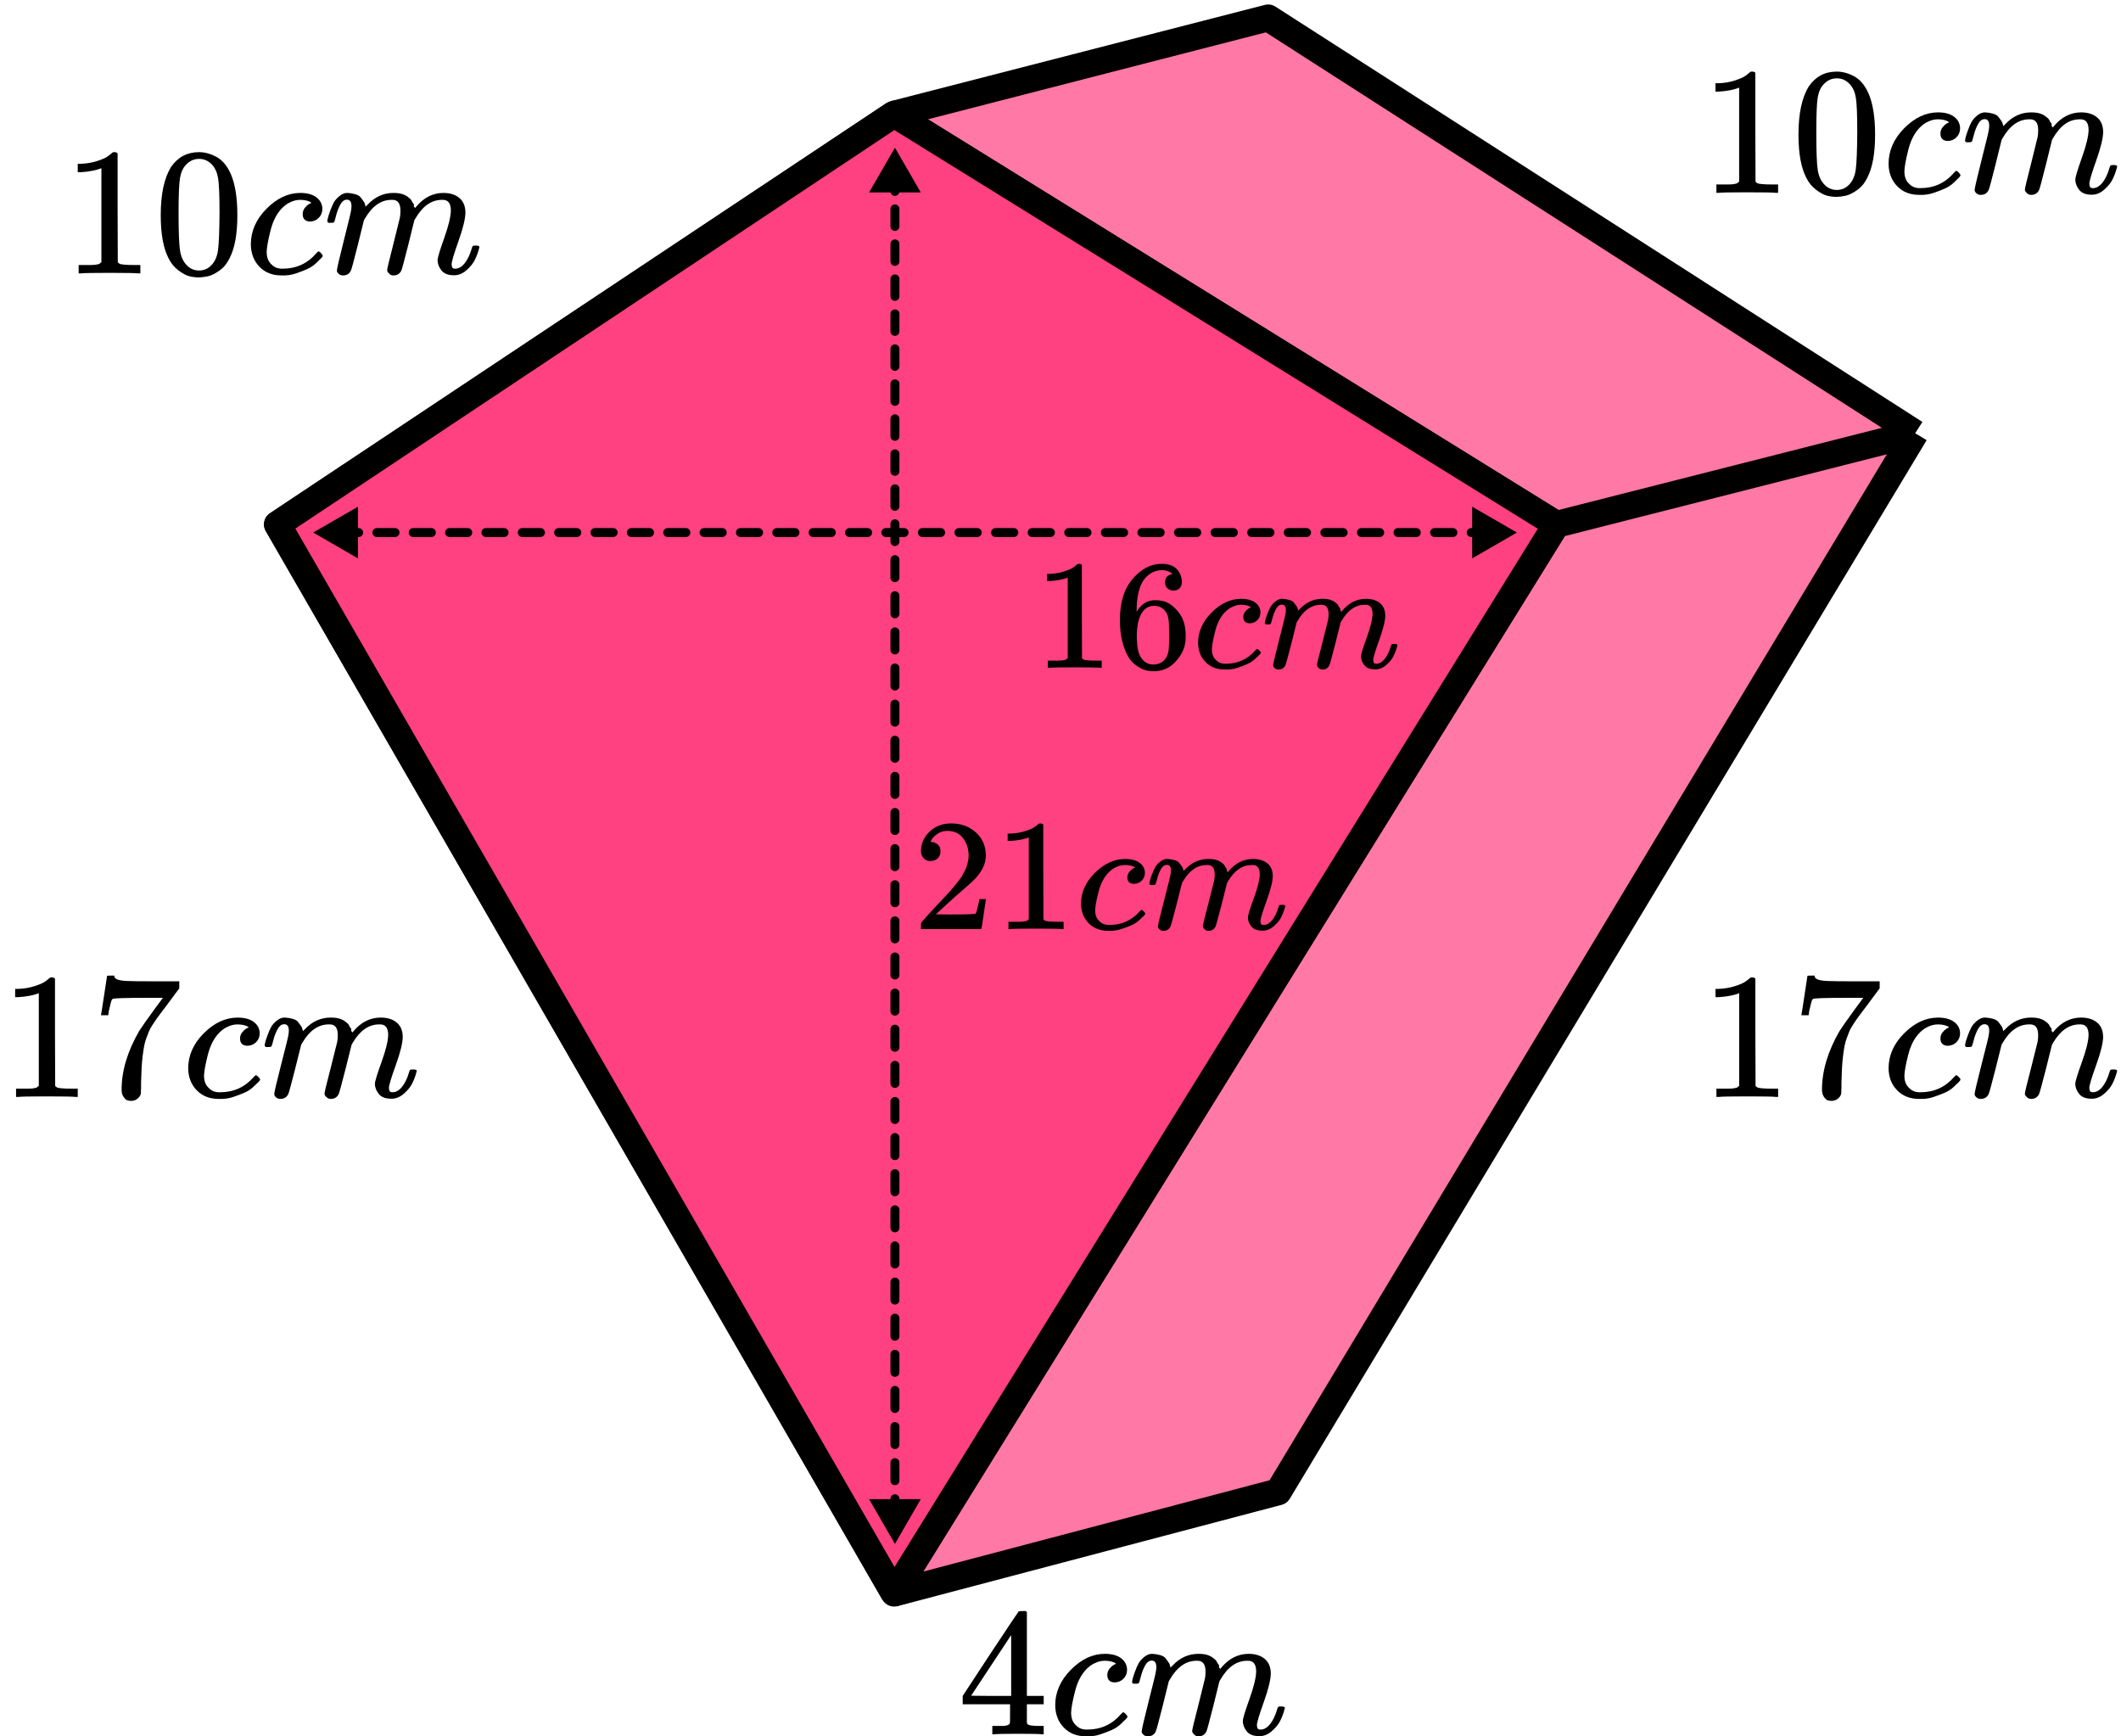 <?xml version="1.0" encoding="UTF-8"?> <svg xmlns="http://www.w3.org/2000/svg" width="237" height="194" viewBox="0 0 237 194" fill="none"><path d="M31 58.592L99.907 12.752L141.704 2L214 48.405L142.833 166.682L99.907 178L31 58.592Z" fill="#FF4081" fill-opacity="0.7"></path><path d="M99.907 12.752L31 58.592L99.907 178M99.907 12.752L173.898 58.592M99.907 12.752L141.704 2L214 48.405M173.898 58.592L99.907 178M173.898 58.592L214 48.405M99.907 178L142.833 166.682L214 48.405" stroke="black" stroke-width="3" stroke-linejoin="round"></path><path d="M99.907 12.75L31 58.589L99.907 177.998L173.898 58.589L99.907 12.75Z" fill="#FF4081" stroke="black" stroke-width="3" stroke-linejoin="round"></path><path d="M35 59.5L40 62.387V56.613L35 59.5ZM169.5 59.5L164.5 56.613V62.387L169.5 59.5ZM36.016 60C36.292 60 36.516 59.776 36.516 59.5C36.516 59.224 36.292 59 36.016 59V60ZM38.047 59C37.771 59 37.547 59.224 37.547 59.5C37.547 59.776 37.771 60 38.047 60V59ZM40.078 60C40.354 60 40.578 59.776 40.578 59.5C40.578 59.224 40.354 59 40.078 59V60ZM42.109 59C41.833 59 41.609 59.224 41.609 59.5C41.609 59.776 41.833 60 42.109 60V59ZM44.141 60C44.417 60 44.641 59.776 44.641 59.5C44.641 59.224 44.417 59 44.141 59V60ZM46.172 59C45.896 59 45.672 59.224 45.672 59.5C45.672 59.776 45.896 60 46.172 60V59ZM48.203 60C48.479 60 48.703 59.776 48.703 59.5C48.703 59.224 48.479 59 48.203 59V60ZM50.234 59C49.958 59 49.734 59.224 49.734 59.5C49.734 59.776 49.958 60 50.234 60V59ZM52.266 60C52.542 60 52.766 59.776 52.766 59.5C52.766 59.224 52.542 59 52.266 59V60ZM54.297 59C54.021 59 53.797 59.224 53.797 59.5C53.797 59.776 54.021 60 54.297 60V59ZM56.328 60C56.604 60 56.828 59.776 56.828 59.5C56.828 59.224 56.604 59 56.328 59V60ZM58.359 59C58.083 59 57.859 59.224 57.859 59.5C57.859 59.776 58.083 60 58.359 60V59ZM60.391 60C60.667 60 60.891 59.776 60.891 59.5C60.891 59.224 60.667 59 60.391 59V60ZM62.422 59C62.146 59 61.922 59.224 61.922 59.5C61.922 59.776 62.146 60 62.422 60V59ZM64.453 60C64.729 60 64.953 59.776 64.953 59.5C64.953 59.224 64.729 59 64.453 59V60ZM66.484 59C66.208 59 65.984 59.224 65.984 59.5C65.984 59.776 66.208 60 66.484 60V59ZM68.516 60C68.792 60 69.016 59.776 69.016 59.5C69.016 59.224 68.792 59 68.516 59V60ZM70.547 59C70.271 59 70.047 59.224 70.047 59.5C70.047 59.776 70.271 60 70.547 60V59ZM72.578 60C72.854 60 73.078 59.776 73.078 59.5C73.078 59.224 72.854 59 72.578 59V60ZM74.609 59C74.333 59 74.109 59.224 74.109 59.5C74.109 59.776 74.333 60 74.609 60V59ZM76.641 60C76.917 60 77.141 59.776 77.141 59.5C77.141 59.224 76.917 59 76.641 59V60ZM78.672 59C78.396 59 78.172 59.224 78.172 59.5C78.172 59.776 78.396 60 78.672 60V59ZM80.703 60C80.979 60 81.203 59.776 81.203 59.5C81.203 59.224 80.979 59 80.703 59V60ZM82.734 59C82.458 59 82.234 59.224 82.234 59.5C82.234 59.776 82.458 60 82.734 60V59ZM84.766 60C85.042 60 85.266 59.776 85.266 59.5C85.266 59.224 85.042 59 84.766 59V60ZM86.797 59C86.521 59 86.297 59.224 86.297 59.5C86.297 59.776 86.521 60 86.797 60V59ZM88.828 60C89.104 60 89.328 59.776 89.328 59.5C89.328 59.224 89.104 59 88.828 59V60ZM90.859 59C90.583 59 90.359 59.224 90.359 59.5C90.359 59.776 90.583 60 90.859 60V59ZM92.891 60C93.167 60 93.391 59.776 93.391 59.5C93.391 59.224 93.167 59 92.891 59V60ZM94.922 59C94.646 59 94.422 59.224 94.422 59.5C94.422 59.776 94.646 60 94.922 60V59ZM96.953 60C97.229 60 97.453 59.776 97.453 59.5C97.453 59.224 97.229 59 96.953 59V60ZM98.984 59C98.708 59 98.484 59.224 98.484 59.5C98.484 59.776 98.708 60 98.984 60V59ZM101.022 60C101.298 60 101.522 59.776 101.522 59.5C101.522 59.224 101.298 59 101.022 59V60ZM103.066 59C102.79 59 102.566 59.224 102.566 59.5C102.566 59.776 102.79 60 103.066 60V59ZM105.11 60C105.386 60 105.61 59.776 105.61 59.5C105.61 59.224 105.386 59 105.11 59V60ZM107.154 59C106.878 59 106.654 59.224 106.654 59.5C106.654 59.776 106.878 60 107.154 60V59ZM109.199 60C109.475 60 109.699 59.776 109.699 59.5C109.699 59.224 109.475 59 109.199 59V60ZM111.243 59C110.967 59 110.743 59.224 110.743 59.5C110.743 59.776 110.967 60 111.243 60V59ZM113.287 60C113.563 60 113.787 59.776 113.787 59.5C113.787 59.224 113.563 59 113.287 59V60ZM115.331 59C115.055 59 114.831 59.224 114.831 59.5C114.831 59.776 115.055 60 115.331 60V59ZM117.375 60C117.651 60 117.875 59.776 117.875 59.5C117.875 59.224 117.651 59 117.375 59V60ZM119.419 59C119.143 59 118.919 59.224 118.919 59.5C118.919 59.776 119.143 60 119.419 60V59ZM121.463 60C121.739 60 121.963 59.776 121.963 59.5C121.963 59.224 121.739 59 121.463 59V60ZM123.507 59C123.231 59 123.007 59.224 123.007 59.5C123.007 59.776 123.231 60 123.507 60V59ZM125.551 60C125.828 60 126.051 59.776 126.051 59.5C126.051 59.224 125.828 59 125.551 59V60ZM127.596 59C127.319 59 127.096 59.224 127.096 59.5C127.096 59.776 127.319 60 127.596 60V59ZM129.64 60C129.916 60 130.14 59.776 130.14 59.5C130.14 59.224 129.916 59 129.64 59V60ZM131.684 59C131.408 59 131.184 59.224 131.184 59.5C131.184 59.776 131.408 60 131.684 60V59ZM133.728 60C134.004 60 134.228 59.776 134.228 59.5C134.228 59.224 134.004 59 133.728 59V60ZM135.772 59C135.496 59 135.272 59.224 135.272 59.5C135.272 59.776 135.496 60 135.772 60V59ZM137.816 60C138.092 60 138.316 59.776 138.316 59.5C138.316 59.224 138.092 59 137.816 59V60ZM139.86 59C139.584 59 139.36 59.224 139.36 59.5C139.36 59.776 139.584 60 139.86 60V59ZM141.904 60C142.181 60 142.404 59.776 142.404 59.5C142.404 59.224 142.181 59 141.904 59V60ZM143.949 59C143.672 59 143.449 59.224 143.449 59.5C143.449 59.776 143.672 60 143.949 60V59ZM145.993 60C146.269 60 146.493 59.776 146.493 59.5C146.493 59.224 146.269 59 145.993 59V60ZM148.037 59C147.761 59 147.537 59.224 147.537 59.5C147.537 59.776 147.761 60 148.037 60V59ZM150.081 60C150.357 60 150.581 59.776 150.581 59.5C150.581 59.224 150.357 59 150.081 59V60ZM152.125 59C151.849 59 151.625 59.224 151.625 59.5C151.625 59.776 151.849 60 152.125 60V59ZM154.169 60C154.445 60 154.669 59.776 154.669 59.5C154.669 59.224 154.445 59 154.169 59V60ZM156.213 59C155.937 59 155.713 59.224 155.713 59.5C155.713 59.776 155.937 60 156.213 60V59ZM158.257 60C158.533 60 158.757 59.776 158.757 59.5C158.757 59.224 158.533 59 158.257 59V60ZM160.301 59C160.025 59 159.801 59.224 159.801 59.5C159.801 59.776 160.025 60 160.301 60V59ZM162.346 60C162.622 60 162.846 59.776 162.846 59.5C162.846 59.224 162.622 59 162.346 59V60ZM164.39 59C164.114 59 163.89 59.224 163.89 59.5C163.89 59.776 164.114 60 164.39 60V59ZM166.434 60C166.71 60 166.934 59.776 166.934 59.5C166.934 59.224 166.71 59 166.434 59V60ZM168.478 59C168.202 59 167.978 59.224 167.978 59.5C167.978 59.776 168.202 60 168.478 60V59ZM38.047 60H40.078V59H38.047V60ZM42.109 60H44.141V59H42.109V60ZM46.172 60H48.203V59H46.172V60ZM50.234 60H52.266V59H50.234V60ZM54.297 60H56.328V59H54.297V60ZM58.359 60H60.391V59H58.359V60ZM62.422 60H64.453V59H62.422V60ZM66.484 60H68.516V59H66.484V60ZM70.547 60H72.578V59H70.547V60ZM74.609 60H76.641V59H74.609V60ZM78.672 60H80.703V59H78.672V60ZM82.734 60H84.766V59H82.734V60ZM86.797 60H88.828V59H86.797V60ZM90.859 60H92.891V59H90.859V60ZM94.922 60H96.953V59H94.922V60ZM98.984 60H100V59H98.984V60ZM100 60H101.022V59H100V60ZM103.066 60H105.11V59H103.066V60ZM107.154 60H109.199V59H107.154V60ZM111.243 60H113.287V59H111.243V60ZM115.331 60H117.375V59H115.331V60ZM119.419 60H121.463V59H119.419V60ZM123.507 60H125.551V59H123.507V60ZM127.596 60H129.64V59H127.596V60ZM131.684 60H133.728V59H131.684V60ZM135.772 60H137.816V59H135.772V60ZM139.86 60H141.904V59H139.86V60ZM143.949 60H145.993V59H143.949V60ZM148.037 60H150.081V59H148.037V60ZM152.125 60H154.169V59H152.125V60ZM156.213 60H158.257V59H156.213V60ZM160.301 60H162.346V59H160.301V60ZM164.39 60H166.434V59H164.39V60Z" fill="black"></path><path d="M100 172.5L102.887 167.5L97.113 167.5L100 172.5ZM100 16.5L97.113 21.5L102.887 21.5L100 16.5ZM100 59.5L100.5 59.5L100 59.5ZM100.5 171.491C100.5 171.215 100.276 170.991 100 170.991C99.724 170.991 99.5 171.215 99.5 171.491L100.5 171.491ZM99.5 169.473C99.5 169.749 99.724 169.973 100 169.973C100.276 169.973 100.5 169.749 100.5 169.473L99.5 169.473ZM100.5 167.455C100.5 167.179 100.276 166.955 100 166.955C99.724 166.955 99.5 167.179 99.5 167.455L100.5 167.455ZM99.5 165.438C99.5 165.714 99.724 165.938 100 165.938C100.276 165.938 100.5 165.714 100.5 165.438L99.5 165.438ZM100.5 163.42C100.5 163.144 100.276 162.92 100 162.92C99.724 162.92 99.5 163.144 99.5 163.42L100.5 163.42ZM99.5 161.402C99.5 161.678 99.724 161.902 100 161.902C100.276 161.902 100.5 161.678 100.5 161.402L99.5 161.402ZM100.5 159.384C100.5 159.108 100.276 158.884 100 158.884C99.724 158.884 99.5 159.108 99.5 159.384L100.5 159.384ZM99.5 157.366C99.5 157.642 99.724 157.866 100 157.866C100.276 157.866 100.5 157.642 100.5 157.366L99.5 157.366ZM100.5 155.348C100.5 155.072 100.276 154.848 100 154.848C99.724 154.848 99.5 155.072 99.5 155.348L100.5 155.348ZM99.5 153.33C99.5 153.607 99.724 153.83 100 153.83C100.276 153.83 100.5 153.607 100.5 153.33L99.5 153.33ZM100.5 151.313C100.5 151.036 100.276 150.813 100 150.813C99.724 150.813 99.5 151.036 99.5 151.313L100.5 151.313ZM99.5 149.295C99.5 149.571 99.724 149.795 100 149.795C100.276 149.795 100.5 149.571 100.5 149.295L99.5 149.295ZM100.5 147.277C100.5 147.001 100.276 146.777 100 146.777C99.724 146.777 99.5 147.001 99.5 147.277L100.5 147.277ZM99.5 145.259C99.5 145.535 99.724 145.759 100 145.759C100.276 145.759 100.5 145.535 100.5 145.259L99.5 145.259ZM100.5 143.241C100.5 142.965 100.276 142.741 100 142.741C99.724 142.741 99.5 142.965 99.5 143.241L100.5 143.241ZM99.5 141.223C99.5 141.499 99.724 141.723 100 141.723C100.276 141.723 100.5 141.499 100.5 141.223L99.5 141.223ZM100.5 139.205C100.5 138.929 100.276 138.705 100 138.705C99.724 138.705 99.5 138.929 99.5 139.205L100.5 139.205ZM99.5 137.188C99.5 137.464 99.724 137.688 100 137.688C100.276 137.688 100.5 137.464 100.5 137.188L99.5 137.188ZM100.5 135.17C100.5 134.894 100.276 134.67 100 134.67C99.724 134.67 99.5 134.894 99.5 135.17L100.5 135.17ZM99.5 133.152C99.5 133.428 99.724 133.652 100 133.652C100.276 133.652 100.5 133.428 100.5 133.152L99.5 133.152ZM100.5 131.134C100.5 130.858 100.276 130.634 100 130.634C99.724 130.634 99.5 130.858 99.5 131.134L100.5 131.134ZM99.5 129.116C99.5 129.392 99.724 129.616 100 129.616C100.276 129.616 100.5 129.392 100.5 129.116L99.5 129.116ZM100.5 127.098C100.5 126.822 100.276 126.598 100 126.598C99.724 126.598 99.5 126.822 99.5 127.098L100.5 127.098ZM99.5 125.08C99.5 125.357 99.724 125.58 100 125.58C100.276 125.58 100.5 125.357 100.5 125.08L99.5 125.08ZM100.5 123.063C100.5 122.786 100.276 122.563 100 122.563C99.724 122.563 99.5 122.786 99.5 123.063L100.5 123.063ZM99.5 121.045C99.5 121.321 99.724 121.545 100 121.545C100.276 121.545 100.5 121.321 100.5 121.045L99.5 121.045ZM100.5 119.027C100.5 118.751 100.276 118.527 100 118.527C99.724 118.527 99.5 118.751 99.5 119.027L100.5 119.027ZM99.5 117.009C99.5 117.285 99.724 117.509 100 117.509C100.276 117.509 100.5 117.285 100.5 117.009L99.5 117.009ZM100.5 114.991C100.5 114.715 100.276 114.491 100 114.491C99.724 114.491 99.5 114.715 99.5 114.991L100.5 114.991ZM99.5 112.973C99.5 113.249 99.724 113.473 100 113.473C100.276 113.473 100.5 113.249 100.5 112.973L99.5 112.973ZM100.5 110.955C100.5 110.679 100.276 110.455 100 110.455C99.724 110.455 99.5 110.679 99.5 110.955L100.5 110.955ZM99.5 108.938C99.5 109.214 99.724 109.438 100 109.438C100.276 109.438 100.5 109.214 100.5 108.938L99.5 108.938ZM100.5 106.92C100.5 106.644 100.276 106.42 100 106.42C99.724 106.42 99.5 106.644 99.5 106.92L100.5 106.92ZM99.5 104.902C99.5 105.178 99.724 105.402 100 105.402C100.276 105.402 100.5 105.178 100.5 104.902L99.5 104.902ZM100.5 102.884C100.5 102.608 100.276 102.384 100 102.384C99.724 102.384 99.5 102.608 99.5 102.884L100.5 102.884ZM99.5 100.866C99.5 101.142 99.724 101.366 100 101.366C100.276 101.366 100.5 101.142 100.5 100.866L99.5 100.866ZM100.5 98.848C100.5 98.572 100.276 98.348 100 98.348C99.724 98.348 99.5 98.572 99.5 98.848L100.5 98.848ZM99.5 96.83C99.5 97.106 99.724 97.33 100 97.33C100.276 97.33 100.5 97.106 100.5 96.83L99.5 96.83ZM100.5 94.812C100.5 94.536 100.276 94.312 100 94.312C99.724 94.312 99.5 94.536 99.5 94.812L100.5 94.812ZM99.5 92.795C99.5 93.071 99.724 93.295 100 93.295C100.276 93.295 100.5 93.071 100.5 92.795L99.5 92.795ZM100.5 90.777C100.5 90.501 100.276 90.277 100 90.277C99.724 90.277 99.5 90.501 99.5 90.777L100.5 90.777ZM99.5 88.759C99.5 89.035 99.724 89.259 100 89.259C100.276 89.259 100.5 89.035 100.5 88.759L99.5 88.759ZM100.5 86.741C100.5 86.465 100.276 86.241 100 86.241C99.724 86.241 99.5 86.465 99.5 86.741L100.5 86.741ZM99.5 84.723C99.5 84.999 99.724 85.223 100 85.223C100.276 85.223 100.5 84.999 100.5 84.723L99.5 84.723ZM100.5 82.705C100.5 82.429 100.276 82.205 100 82.205C99.724 82.205 99.5 82.429 99.5 82.705L100.5 82.705ZM99.5 80.688C99.5 80.964 99.724 81.188 100 81.188C100.276 81.188 100.5 80.964 100.5 80.688L99.5 80.688ZM100.5 78.67C100.5 78.394 100.276 78.17 100 78.17C99.724 78.17 99.5 78.394 99.5 78.67L100.5 78.67ZM99.5 76.652C99.5 76.928 99.724 77.152 100 77.152C100.276 77.152 100.5 76.928 100.5 76.652L99.5 76.652ZM100.5 74.634C100.5 74.358 100.276 74.134 100 74.134C99.724 74.134 99.5 74.358 99.5 74.634L100.5 74.634ZM99.5 72.616C99.5 72.892 99.724 73.116 100 73.116C100.276 73.116 100.5 72.892 100.5 72.616L99.5 72.616ZM100.5 70.598C100.5 70.322 100.276 70.098 100 70.098C99.724 70.098 99.5 70.322 99.5 70.598L100.5 70.598ZM99.5 68.58C99.5 68.856 99.724 69.08 100 69.08C100.276 69.08 100.5 68.856 100.5 68.58L99.5 68.58ZM100.5 66.562C100.5 66.286 100.276 66.062 100 66.062C99.724 66.062 99.5 66.286 99.5 66.562L100.5 66.562ZM99.5 64.545C99.5 64.821 99.724 65.045 100 65.045C100.276 65.045 100.5 64.821 100.5 64.545L99.5 64.545ZM100.5 62.527C100.5 62.251 100.276 62.027 100 62.027C99.724 62.027 99.5 62.251 99.5 62.527L100.5 62.527ZM99.5 60.509C99.5 60.785 99.724 61.009 100 61.009C100.276 61.009 100.5 60.785 100.5 60.509L99.5 60.509ZM100.5 58.523C100.5 58.247 100.276 58.023 100 58.023C99.724 58.023 99.5 58.247 99.5 58.523L100.5 58.523ZM99.5 56.568C99.5 56.844 99.724 57.068 100 57.068C100.276 57.068 100.5 56.844 100.5 56.568L99.5 56.568ZM100.5 54.614C100.5 54.337 100.276 54.114 100 54.114C99.724 54.114 99.5 54.337 99.5 54.614L100.5 54.614ZM99.5 52.659C99.5 52.935 99.724 53.159 100 53.159C100.276 53.159 100.5 52.935 100.5 52.659L99.5 52.659ZM100.5 50.705C100.5 50.428 100.276 50.205 100 50.205C99.724 50.205 99.5 50.428 99.5 50.705L100.5 50.705ZM99.5 48.75C99.5 49.026 99.724 49.25 100 49.25C100.276 49.25 100.5 49.026 100.5 48.75L99.5 48.75ZM100.5 46.795C100.5 46.519 100.276 46.295 100 46.295C99.724 46.295 99.5 46.519 99.5 46.795L100.5 46.795ZM99.5 44.841C99.5 45.117 99.724 45.341 100 45.341C100.276 45.341 100.5 45.117 100.5 44.841L99.5 44.841ZM100.5 42.886C100.5 42.61 100.276 42.386 100 42.386C99.724 42.386 99.5 42.61 99.5 42.886L100.5 42.886ZM99.5 40.932C99.5 41.208 99.724 41.432 100 41.432C100.276 41.432 100.5 41.208 100.5 40.932L99.5 40.932ZM100.5 38.977C100.5 38.701 100.276 38.477 100 38.477C99.724 38.477 99.5 38.701 99.5 38.977L100.5 38.977ZM99.5 37.023C99.5 37.299 99.724 37.523 100 37.523C100.276 37.523 100.5 37.299 100.5 37.023L99.5 37.023ZM100.5 35.068C100.5 34.792 100.276 34.568 100 34.568C99.724 34.568 99.5 34.792 99.5 35.068L100.5 35.068ZM99.5 33.114C99.5 33.39 99.724 33.614 100 33.614C100.276 33.614 100.5 33.39 100.5 33.114L99.5 33.114ZM100.5 31.159C100.5 30.883 100.276 30.659 100 30.659C99.724 30.659 99.5 30.883 99.5 31.159L100.5 31.159ZM99.5 29.204C99.5 29.481 99.724 29.704 100 29.704C100.276 29.704 100.5 29.481 100.5 29.204L99.5 29.204ZM100.5 27.25C100.5 26.974 100.276 26.75 100 26.75C99.724 26.75 99.5 26.974 99.5 27.25L100.5 27.25ZM99.5 25.296C99.5 25.572 99.724 25.796 100 25.796C100.276 25.796 100.5 25.572 100.5 25.296L99.5 25.296ZM100.5 23.341C100.5 23.065 100.276 22.841 100 22.841C99.724 22.841 99.5 23.065 99.5 23.341L100.5 23.341ZM99.5 21.386C99.5 21.663 99.724 21.886 100 21.886C100.276 21.886 100.5 21.663 100.5 21.386L99.5 21.386ZM100.5 19.432C100.5 19.156 100.276 18.932 100 18.932C99.724 18.932 99.5 19.156 99.5 19.432L100.5 19.432ZM99.5 17.477C99.5 17.753 99.724 17.977 100 17.977C100.276 17.977 100.5 17.753 100.5 17.477L99.5 17.477ZM100.5 169.473L100.5 167.455L99.5 167.455L99.5 169.473L100.5 169.473ZM100.5 165.438L100.5 163.42L99.5 163.42L99.5 165.438L100.5 165.438ZM100.5 161.402L100.5 159.384L99.5 159.384L99.5 161.402L100.5 161.402ZM100.5 157.366L100.5 155.348L99.5 155.348L99.5 157.366L100.5 157.366ZM100.5 153.33L100.5 151.313L99.5 151.313L99.5 153.33L100.5 153.33ZM100.5 149.295L100.5 147.277L99.5 147.277L99.5 149.295L100.5 149.295ZM100.5 145.259L100.5 143.241L99.5 143.241L99.5 145.259L100.5 145.259ZM100.5 141.223L100.5 139.205L99.5 139.205L99.5 141.223L100.5 141.223ZM100.5 137.188L100.5 135.17L99.5 135.17L99.5 137.188L100.5 137.188ZM100.5 133.152L100.5 131.134L99.5 131.134L99.5 133.152L100.5 133.152ZM100.5 129.116L100.5 127.098L99.5 127.098L99.5 129.116L100.5 129.116ZM100.5 125.08L100.5 123.063L99.5 123.063L99.5 125.08L100.5 125.08ZM100.5 121.045L100.5 119.027L99.5 119.027L99.5 121.045L100.5 121.045ZM100.5 117.009L100.5 114.991L99.5 114.991L99.5 117.009L100.5 117.009ZM100.5 112.973L100.5 110.955L99.5 110.955L99.5 112.973L100.5 112.973ZM100.5 108.938L100.5 106.92L99.5 106.92L99.5 108.938L100.5 108.938ZM100.5 104.902L100.5 102.884L99.5 102.884L99.5 104.902L100.5 104.902ZM100.5 100.866L100.5 98.848L99.5 98.848L99.5 100.866L100.5 100.866ZM100.5 96.83L100.5 94.812L99.5 94.812L99.5 96.83L100.5 96.83ZM100.5 92.795L100.5 90.777L99.5 90.777L99.5 92.795L100.5 92.795ZM100.5 88.759L100.5 86.741L99.5 86.741L99.5 88.759L100.5 88.759ZM100.5 84.723L100.5 82.705L99.5 82.705L99.5 84.723L100.5 84.723ZM100.5 80.688L100.5 78.67L99.5 78.67L99.5 80.688L100.5 80.688ZM100.5 76.652L100.5 74.634L99.5 74.634L99.5 76.652L100.5 76.652ZM100.5 72.616L100.5 70.598L99.5 70.598L99.5 72.616L100.5 72.616ZM100.5 68.58L100.5 66.562L99.5 66.562L99.5 68.58L100.5 68.58ZM100.5 64.545L100.5 62.527L99.5 62.527L99.5 64.545L100.5 64.545ZM100.5 60.509L100.5 59.5L99.5 59.5L99.5 60.509L100.5 60.509ZM100.5 59.5L100.5 58.523L99.5 58.523L99.5 59.5L100.5 59.5ZM100.5 56.568L100.5 54.614L99.5 54.614L99.5 56.568L100.5 56.568ZM100.5 52.659L100.5 50.705L99.5 50.705L99.5 52.659L100.5 52.659ZM100.5 48.75L100.5 46.795L99.5 46.795L99.5 48.75L100.5 48.75ZM100.5 44.841L100.5 42.886L99.5 42.886L99.5 44.841L100.5 44.841ZM100.5 40.932L100.5 38.977L99.5 38.977L99.5 40.932L100.5 40.932ZM100.5 37.023L100.5 35.068L99.5 35.068L99.5 37.023L100.5 37.023ZM100.5 33.114L100.5 31.159L99.5 31.159L99.5 33.114L100.5 33.114ZM100.5 29.204L100.5 27.25L99.5 27.25L99.5 29.204L100.5 29.204ZM100.5 25.296L100.5 23.341L99.5 23.341L99.5 25.296L100.5 25.296ZM100.5 21.386L100.5 19.432L99.5 19.432L99.5 21.386L100.5 21.386Z" fill="black"></path><g clip-path="url(#clip0_2095:86674)"><path d="M116.439 193.773C116.194 193.733 115.316 193.712 113.804 193.712C112.224 193.712 111.311 193.733 111.066 193.773H110.882V192.838H111.515C111.788 192.838 111.972 192.838 112.067 192.838C112.162 192.838 112.278 192.824 112.414 192.797C112.551 192.77 112.646 192.736 112.7 192.695C112.755 192.655 112.803 192.6 112.843 192.533C112.857 192.505 112.864 192.139 112.864 191.434V190.417H107.572V189.481L110.657 184.782C112.741 181.636 113.797 180.056 113.824 180.043C113.851 180.016 113.994 180.002 114.253 180.002H114.621L114.743 180.124V189.481H116.623V190.417H114.743V191.454C114.743 192.01 114.743 192.336 114.743 192.431C114.743 192.526 114.784 192.607 114.866 192.675C114.975 192.77 115.363 192.824 116.031 192.838H116.623V193.773H116.439ZM112.986 189.481V182.687L108.512 189.461L110.739 189.481H112.986Z" fill="black"></path><path d="M117.91 190.536C117.91 189.058 118.496 187.729 119.667 186.55C120.839 185.37 122.105 184.78 123.467 184.78C124.23 184.78 124.829 184.943 125.265 185.268C125.701 185.593 125.926 186.021 125.939 186.55C125.939 186.943 125.81 187.275 125.551 187.546C125.292 187.817 124.966 187.96 124.571 187.973C124.312 187.973 124.107 187.906 123.958 187.77C123.808 187.634 123.733 187.431 123.733 187.16C123.733 186.889 123.808 186.658 123.958 186.468C124.107 186.278 124.257 186.136 124.407 186.041C124.557 185.946 124.652 185.905 124.693 185.919H124.714C124.714 185.892 124.673 185.851 124.591 185.797C124.509 185.743 124.366 185.688 124.162 185.634C123.958 185.58 123.726 185.553 123.467 185.553C123.059 185.553 122.671 185.648 122.303 185.838C122.017 185.96 121.724 186.17 121.424 186.468C120.825 187.065 120.389 187.906 120.117 188.991C119.844 190.075 119.701 190.862 119.688 191.35C119.688 191.974 119.865 192.442 120.219 192.754C120.518 193.079 120.913 193.242 121.404 193.242H121.486C123.011 193.242 124.271 192.666 125.265 191.513C125.388 191.377 125.47 191.309 125.51 191.309C125.565 191.309 125.653 191.37 125.776 191.493C125.899 191.615 125.967 191.71 125.98 191.777C125.994 191.845 125.933 191.947 125.796 192.082C125.66 192.218 125.463 192.408 125.204 192.652C124.945 192.896 124.639 193.1 124.285 193.262C123.93 193.425 123.495 193.595 122.977 193.771C122.459 193.947 121.915 194.022 121.343 193.995C120.321 193.995 119.497 193.669 118.87 193.018C118.244 192.367 117.924 191.54 117.91 190.536Z" fill="black"></path><path d="M126.491 187.934C126.505 187.853 126.525 187.744 126.553 187.609C126.58 187.473 126.661 187.216 126.798 186.836C126.934 186.456 127.07 186.137 127.206 185.88C127.342 185.622 127.56 185.371 127.86 185.127C128.16 184.883 128.459 184.768 128.759 184.781C129.059 184.795 129.352 184.842 129.638 184.924C129.924 185.005 130.128 185.127 130.25 185.29C130.373 185.453 130.482 185.602 130.577 185.737C130.673 185.873 130.727 186.002 130.741 186.124L130.782 186.266C130.782 186.293 130.788 186.307 130.802 186.307L131.027 186.083C131.844 185.215 132.804 184.781 133.908 184.781C134.139 184.781 134.35 184.795 134.541 184.822C134.732 184.849 134.909 184.897 135.072 184.964C135.236 185.032 135.365 185.1 135.46 185.168C135.556 185.236 135.658 185.317 135.767 185.412C135.876 185.507 135.944 185.595 135.971 185.676C135.998 185.758 136.053 185.846 136.135 185.941C136.216 186.036 136.243 186.117 136.216 186.185C136.189 186.253 136.209 186.314 136.278 186.368C136.346 186.422 136.359 186.47 136.318 186.51L136.482 186.307C137.34 185.29 138.355 184.781 139.526 184.781C140.262 184.781 140.854 184.964 141.303 185.331C141.753 185.697 141.984 186.232 141.998 186.938C141.998 187.629 141.739 188.7 141.222 190.152C140.704 191.603 140.445 192.47 140.445 192.755C140.459 192.945 140.493 193.074 140.548 193.142C140.602 193.21 140.704 193.243 140.854 193.243C141.235 193.243 141.59 193.04 141.916 192.633C142.243 192.226 142.509 191.67 142.713 190.965C142.754 190.816 142.795 190.728 142.836 190.701C142.877 190.674 142.986 190.66 143.163 190.66C143.435 190.66 143.571 190.714 143.571 190.823C143.571 190.836 143.544 190.938 143.49 191.128C143.381 191.521 143.231 191.908 143.04 192.287C142.849 192.667 142.536 193.047 142.1 193.427C141.664 193.806 141.195 193.989 140.691 193.976C140.05 193.976 139.587 193.793 139.301 193.427C139.015 193.06 138.872 192.681 138.872 192.287C138.872 192.03 139.117 191.216 139.608 189.846C140.098 188.477 140.35 187.446 140.364 186.754C140.364 185.954 140.064 185.554 139.465 185.554H139.363C138.191 185.554 137.204 186.239 136.4 187.609L136.257 187.853L135.583 190.579C135.133 192.355 134.875 193.311 134.807 193.447C134.629 193.813 134.337 193.996 133.928 193.996C133.751 193.996 133.608 193.949 133.499 193.854C133.39 193.759 133.315 193.677 133.274 193.61C133.233 193.542 133.213 193.474 133.213 193.406C133.213 193.257 133.444 192.287 133.908 190.497L134.643 187.527C134.684 187.324 134.704 187.066 134.704 186.754C134.704 185.954 134.405 185.554 133.805 185.554H133.703C132.532 185.554 131.544 186.239 130.741 187.609L130.598 187.853L129.924 190.579C129.474 192.355 129.215 193.311 129.147 193.447C128.97 193.813 128.677 193.996 128.269 193.996C128.092 193.996 127.949 193.955 127.84 193.874C127.731 193.793 127.656 193.711 127.615 193.63C127.574 193.549 127.56 193.481 127.574 193.427C127.574 193.25 127.833 192.138 128.35 190.09C128.882 188.002 129.147 186.91 129.147 186.815C129.188 186.612 129.208 186.429 129.208 186.266C129.208 185.778 129.038 185.534 128.698 185.534C128.398 185.534 128.146 185.724 127.942 186.104C127.737 186.483 127.581 186.897 127.472 187.344C127.363 187.792 127.281 188.036 127.227 188.077C127.199 188.104 127.091 188.117 126.9 188.117H126.614C126.532 188.036 126.491 187.975 126.491 187.934Z" fill="black"></path></g><g clip-path="url(#clip1_2095:86674)"><path d="M194.331 9.787L194.067 9.889C193.877 9.957 193.606 10.025 193.253 10.093C192.901 10.16 192.508 10.208 192.074 10.235H191.688V9.299H192.074C192.711 9.272 193.301 9.17 193.843 8.994C194.386 8.818 194.765 8.655 194.982 8.506C195.199 8.357 195.389 8.207 195.552 8.058C195.579 8.017 195.66 7.997 195.796 7.997C195.918 7.997 196.033 8.038 196.141 8.119V14.202L196.162 20.306C196.257 20.401 196.338 20.462 196.406 20.489C196.474 20.516 196.636 20.543 196.894 20.57C197.152 20.597 197.572 20.611 198.155 20.611H198.684V21.547H198.46C198.175 21.506 197.097 21.486 195.226 21.486C193.382 21.486 192.318 21.506 192.033 21.547H191.789V20.611H192.318C192.616 20.611 192.874 20.611 193.091 20.611C193.308 20.611 193.477 20.604 193.599 20.591C193.721 20.577 193.83 20.557 193.925 20.53C194.02 20.503 194.074 20.489 194.087 20.489C194.101 20.489 194.142 20.455 194.209 20.387C194.277 20.319 194.318 20.292 194.331 20.306V9.787Z" fill="black"></path><path d="M202.12 9.647C202.879 8.548 203.917 7.999 205.232 7.999C205.883 7.999 206.533 8.175 207.184 8.528C207.835 8.88 208.364 9.504 208.771 10.399C209.272 11.525 209.523 13.071 209.523 15.038C209.523 17.14 209.232 18.748 208.649 19.86C208.377 20.43 208.004 20.884 207.53 21.223C207.055 21.562 206.642 21.772 206.289 21.854C205.937 21.935 205.591 21.983 205.252 21.996C204.9 21.996 204.547 21.955 204.195 21.874C203.842 21.793 203.429 21.576 202.954 21.223C202.479 20.87 202.107 20.416 201.835 19.86C201.252 18.748 200.961 17.14 200.961 15.038C200.961 12.678 201.347 10.881 202.12 9.647ZM206.696 9.403C206.289 8.969 205.808 8.751 205.252 8.751C204.683 8.751 204.195 8.969 203.788 9.403C203.449 9.755 203.225 10.243 203.117 10.867C203.008 11.491 202.954 12.793 202.954 14.774C202.954 16.917 203.008 18.327 203.117 19.005C203.225 19.683 203.469 20.219 203.849 20.613C204.228 21.02 204.696 21.223 205.252 21.223C205.794 21.223 206.255 21.02 206.635 20.613C207.028 20.206 207.272 19.636 207.367 18.904C207.462 18.171 207.516 16.795 207.53 14.774C207.53 12.807 207.476 11.512 207.367 10.888C207.259 10.264 207.035 9.769 206.696 9.403Z" fill="black"></path><path d="M211.028 18.313C211.028 16.835 211.611 15.506 212.777 14.326C213.943 13.146 215.204 12.556 216.56 12.556C217.319 12.556 217.916 12.718 218.35 13.044C218.784 13.369 219.007 13.797 219.021 14.326C219.021 14.719 218.892 15.051 218.635 15.322C218.377 15.594 218.052 15.736 217.658 15.75C217.401 15.75 217.197 15.682 217.048 15.546C216.899 15.411 216.825 15.207 216.825 14.936C216.825 14.665 216.899 14.434 217.048 14.244C217.197 14.054 217.347 13.912 217.496 13.817C217.645 13.722 217.74 13.681 217.78 13.695H217.801C217.801 13.668 217.76 13.627 217.679 13.573C217.597 13.519 217.455 13.464 217.252 13.41C217.048 13.356 216.818 13.329 216.56 13.329C216.153 13.329 215.767 13.424 215.401 13.614C215.116 13.736 214.825 13.946 214.526 14.244C213.93 14.841 213.496 15.682 213.225 16.767C212.954 17.852 212.811 18.639 212.798 19.127C212.798 19.751 212.974 20.219 213.326 20.531C213.625 20.856 214.018 21.019 214.506 21.019H214.587C216.106 21.019 217.36 20.443 218.35 19.29C218.472 19.154 218.553 19.086 218.594 19.086C218.648 19.086 218.736 19.147 218.858 19.27C218.98 19.392 219.048 19.486 219.062 19.554C219.075 19.622 219.014 19.724 218.879 19.86C218.743 19.995 218.546 20.185 218.289 20.429C218.031 20.673 217.726 20.877 217.374 21.04C217.021 21.202 216.587 21.372 216.072 21.548C215.557 21.724 215.014 21.799 214.445 21.772C213.428 21.772 212.608 21.446 211.984 20.795C211.36 20.144 211.042 19.317 211.028 18.313Z" fill="black"></path><path d="M219.57 15.711C219.584 15.629 219.604 15.521 219.631 15.385C219.658 15.249 219.74 14.992 219.875 14.612C220.011 14.232 220.147 13.914 220.282 13.656C220.418 13.398 220.635 13.147 220.933 12.903C221.231 12.659 221.529 12.544 221.828 12.557C222.126 12.571 222.418 12.618 222.702 12.7C222.987 12.781 223.19 12.903 223.312 13.066C223.434 13.229 223.543 13.378 223.638 13.513C223.733 13.649 223.787 13.778 223.801 13.9L223.841 14.042C223.841 14.069 223.848 14.083 223.862 14.083L224.085 13.859C224.899 12.991 225.855 12.557 226.953 12.557C227.183 12.557 227.393 12.571 227.583 12.598C227.773 12.625 227.949 12.672 228.112 12.74C228.275 12.808 228.404 12.876 228.498 12.944C228.593 13.011 228.695 13.093 228.804 13.188C228.912 13.283 228.98 13.371 229.007 13.452C229.034 13.534 229.088 13.622 229.17 13.717C229.251 13.812 229.278 13.893 229.251 13.961C229.224 14.029 229.244 14.09 229.312 14.144C229.38 14.198 229.393 14.246 229.353 14.287L229.515 14.083C230.37 13.066 231.38 12.557 232.546 12.557C233.278 12.557 233.868 12.74 234.315 13.107C234.762 13.473 234.993 14.008 235.006 14.714C235.006 15.405 234.749 16.477 234.234 17.928C233.718 19.38 233.461 20.248 233.461 20.532C233.474 20.722 233.508 20.851 233.563 20.919C233.617 20.987 233.718 21.021 233.868 21.021C234.247 21.021 234.6 20.817 234.925 20.41C235.251 20.003 235.515 19.447 235.718 18.742C235.759 18.593 235.8 18.505 235.84 18.477C235.881 18.45 235.989 18.437 236.166 18.437C236.437 18.437 236.572 18.491 236.572 18.6C236.572 18.613 236.545 18.715 236.491 18.905C236.383 19.298 236.234 19.685 236.044 20.064C235.854 20.444 235.542 20.824 235.108 21.204C234.674 21.584 234.207 21.767 233.705 21.753C233.068 21.753 232.607 21.57 232.322 21.204C232.037 20.838 231.895 20.458 231.895 20.064C231.895 19.807 232.139 18.993 232.627 17.623C233.115 16.253 233.366 15.222 233.379 14.531C233.379 13.73 233.081 13.33 232.485 13.33H232.383C231.217 13.33 230.234 14.015 229.434 15.385L229.292 15.629L228.621 18.355C228.173 20.132 227.915 21.088 227.848 21.224C227.671 21.59 227.38 21.773 226.973 21.773C226.797 21.773 226.655 21.726 226.546 21.631C226.438 21.536 226.363 21.455 226.322 21.387C226.282 21.319 226.261 21.251 226.261 21.183C226.261 21.034 226.492 20.064 226.953 18.274L227.685 15.304C227.726 15.1 227.746 14.843 227.746 14.531C227.746 13.73 227.448 13.33 226.851 13.33H226.749C225.583 13.33 224.6 14.015 223.801 15.385L223.658 15.629L222.987 18.355C222.54 20.132 222.282 21.088 222.214 21.224C222.038 21.59 221.746 21.773 221.34 21.773C221.163 21.773 221.021 21.733 220.913 21.651C220.804 21.57 220.73 21.489 220.689 21.407C220.648 21.326 220.635 21.258 220.648 21.204C220.648 21.027 220.906 19.915 221.421 17.867C221.95 15.778 222.214 14.687 222.214 14.592C222.255 14.388 222.275 14.205 222.275 14.042C222.275 13.554 222.106 13.31 221.767 13.31C221.468 13.31 221.218 13.5 221.014 13.88C220.811 14.259 220.655 14.673 220.547 15.121C220.438 15.568 220.357 15.812 220.302 15.853C220.275 15.88 220.167 15.894 219.977 15.894H219.692C219.611 15.812 219.57 15.751 219.57 15.711Z" fill="black"></path></g><g clip-path="url(#clip2_2095:86674)"><path d="M11.331 18.788L11.067 18.889C10.877 18.957 10.606 19.025 10.254 19.093C9.901 19.16 9.508 19.208 9.074 19.235H8.688V18.299H9.074C9.711 18.272 10.301 18.17 10.843 17.994C11.386 17.818 11.765 17.655 11.982 17.506C12.199 17.357 12.389 17.207 12.552 17.058C12.579 17.017 12.66 16.997 12.796 16.997C12.918 16.997 13.033 17.038 13.141 17.119V23.202L13.162 29.306C13.257 29.401 13.338 29.462 13.406 29.489C13.474 29.516 13.636 29.543 13.894 29.57C14.152 29.597 14.572 29.611 15.155 29.611H15.684V30.547H15.46C15.175 30.506 14.097 30.486 12.226 30.486C10.382 30.486 9.318 30.506 9.033 30.547H8.789V29.611H9.318C9.616 29.611 9.874 29.611 10.091 29.611C10.308 29.611 10.477 29.604 10.599 29.591C10.721 29.577 10.83 29.557 10.925 29.53C11.02 29.503 11.074 29.489 11.087 29.489C11.101 29.489 11.142 29.455 11.209 29.387C11.277 29.319 11.318 29.292 11.331 29.306V18.788Z" fill="black"></path><path d="M19.12 18.647C19.879 17.548 20.917 16.999 22.232 16.999C22.883 16.999 23.533 17.175 24.184 17.528C24.835 17.88 25.364 18.504 25.77 19.399C26.272 20.525 26.523 22.071 26.523 24.038C26.523 26.14 26.232 27.748 25.648 28.86C25.377 29.43 25.005 29.884 24.53 30.223C24.055 30.562 23.642 30.772 23.289 30.854C22.937 30.935 22.591 30.983 22.252 30.996C21.9 30.996 21.547 30.955 21.195 30.874C20.842 30.793 20.429 30.576 19.954 30.223C19.48 29.87 19.107 29.416 18.835 28.86C18.252 27.748 17.961 26.14 17.961 24.038C17.961 21.678 18.347 19.881 19.12 18.647ZM23.696 18.402C23.289 17.968 22.808 17.752 22.252 17.752C21.683 17.752 21.195 17.968 20.788 18.402C20.449 18.755 20.225 19.244 20.117 19.867C20.008 20.491 19.954 21.793 19.954 23.774C19.954 25.917 20.008 27.327 20.117 28.005C20.225 28.683 20.469 29.219 20.849 29.613C21.229 30.02 21.696 30.223 22.252 30.223C22.794 30.223 23.256 30.02 23.635 29.613C24.028 29.206 24.272 28.636 24.367 27.904C24.462 27.171 24.516 25.795 24.53 23.774C24.53 21.807 24.476 20.512 24.367 19.888C24.259 19.264 24.035 18.769 23.696 18.402Z" fill="black"></path><path d="M28.028 27.313C28.028 25.835 28.611 24.506 29.777 23.326C30.943 22.146 32.204 21.556 33.56 21.556C34.319 21.556 34.916 21.718 35.35 22.044C35.784 22.369 36.007 22.797 36.021 23.326C36.021 23.719 35.892 24.051 35.635 24.323C35.377 24.594 35.051 24.736 34.658 24.75C34.401 24.75 34.197 24.682 34.048 24.546C33.899 24.411 33.825 24.207 33.825 23.936C33.825 23.665 33.899 23.434 34.048 23.244C34.197 23.054 34.346 22.912 34.496 22.817C34.645 22.722 34.74 22.681 34.78 22.695H34.801C34.801 22.668 34.76 22.627 34.679 22.573C34.597 22.519 34.455 22.464 34.252 22.41C34.048 22.356 33.818 22.329 33.56 22.329C33.153 22.329 32.767 22.424 32.401 22.614C32.116 22.736 31.825 22.946 31.526 23.244C30.93 23.841 30.496 24.682 30.225 25.767C29.954 26.852 29.811 27.639 29.798 28.127C29.798 28.751 29.974 29.219 30.326 29.531C30.625 29.856 31.018 30.019 31.506 30.019H31.587C33.106 30.019 34.36 29.443 35.35 28.29C35.472 28.154 35.553 28.086 35.594 28.086C35.648 28.086 35.736 28.147 35.858 28.27C35.98 28.392 36.048 28.486 36.062 28.554C36.075 28.622 36.014 28.724 35.879 28.86C35.743 28.995 35.546 29.185 35.289 29.429C35.031 29.673 34.726 29.877 34.374 30.04C34.021 30.202 33.587 30.372 33.072 30.548C32.557 30.724 32.014 30.799 31.445 30.772C30.428 30.772 29.608 30.446 28.984 29.795C28.36 29.144 28.042 28.317 28.028 27.313Z" fill="black"></path><path d="M36.57 24.711C36.584 24.629 36.604 24.521 36.631 24.385C36.658 24.25 36.74 23.992 36.875 23.612C37.011 23.232 37.147 22.913 37.282 22.656C37.418 22.398 37.635 22.147 37.933 21.903C38.231 21.659 38.529 21.544 38.828 21.557C39.126 21.571 39.418 21.618 39.702 21.7C39.987 21.781 40.19 21.903 40.312 22.066C40.434 22.229 40.543 22.378 40.638 22.513C40.733 22.649 40.787 22.778 40.8 22.9L40.841 23.042C40.841 23.07 40.848 23.083 40.861 23.083L41.085 22.859C41.899 21.991 42.855 21.557 43.953 21.557C44.183 21.557 44.394 21.571 44.583 21.598C44.773 21.625 44.949 21.672 45.112 21.74C45.275 21.808 45.404 21.876 45.498 21.944C45.593 22.012 45.695 22.093 45.803 22.188C45.912 22.283 45.98 22.371 46.007 22.452C46.034 22.534 46.088 22.622 46.17 22.717C46.251 22.812 46.278 22.893 46.251 22.961C46.224 23.029 46.244 23.09 46.312 23.144C46.38 23.198 46.393 23.246 46.353 23.287L46.515 23.083C47.37 22.066 48.38 21.557 49.546 21.557C50.278 21.557 50.868 21.74 51.315 22.107C51.762 22.473 51.993 23.008 52.007 23.714C52.007 24.405 51.749 25.477 51.234 26.928C50.718 28.38 50.461 29.248 50.461 29.532C50.474 29.722 50.508 29.851 50.562 29.919C50.617 29.987 50.718 30.021 50.868 30.021C51.247 30.021 51.6 29.817 51.925 29.41C52.251 29.003 52.515 28.447 52.718 27.742C52.759 27.593 52.8 27.505 52.84 27.477C52.881 27.45 52.989 27.437 53.166 27.437C53.437 27.437 53.572 27.491 53.572 27.6C53.572 27.613 53.545 27.715 53.491 27.905C53.383 28.298 53.233 28.685 53.044 29.064C52.854 29.444 52.542 29.824 52.108 30.204C51.674 30.584 51.206 30.767 50.705 30.753C50.068 30.753 49.607 30.57 49.322 30.204C49.037 29.838 48.895 29.458 48.895 29.064C48.895 28.807 49.139 27.993 49.627 26.623C50.115 25.253 50.366 24.222 50.38 23.531C50.38 22.73 50.081 22.33 49.485 22.33H49.383C48.217 22.33 47.234 23.015 46.434 24.385L46.292 24.629L45.62 27.355C45.173 29.132 44.916 30.088 44.848 30.224C44.671 30.59 44.38 30.773 43.973 30.773C43.797 30.773 43.654 30.726 43.546 30.631C43.438 30.536 43.363 30.455 43.322 30.387C43.282 30.319 43.261 30.251 43.261 30.183C43.261 30.034 43.492 29.064 43.953 27.274L44.685 24.304C44.726 24.1 44.746 23.843 44.746 23.531C44.746 22.73 44.448 22.33 43.851 22.33H43.749C42.583 22.33 41.6 23.015 40.8 24.385L40.658 24.629L39.987 27.355C39.54 29.132 39.282 30.088 39.214 30.224C39.038 30.59 38.746 30.773 38.34 30.773C38.163 30.773 38.021 30.733 37.913 30.651C37.804 30.57 37.73 30.489 37.689 30.407C37.648 30.326 37.635 30.258 37.648 30.204C37.648 30.027 37.906 28.915 38.421 26.867C38.95 24.778 39.214 23.687 39.214 23.592C39.255 23.388 39.275 23.205 39.275 23.042C39.275 22.554 39.106 22.31 38.767 22.31C38.468 22.31 38.218 22.5 38.014 22.88C37.811 23.259 37.655 23.673 37.547 24.121C37.438 24.568 37.357 24.812 37.303 24.853C37.275 24.88 37.167 24.894 36.977 24.894H36.692C36.611 24.812 36.57 24.751 36.57 24.711Z" fill="black"></path></g><path d="M119.306 64.534L119.076 64.621C118.91 64.679 118.674 64.737 118.366 64.795C118.059 64.853 117.716 64.894 117.337 64.917H117V64.115H117.337C117.893 64.092 118.407 64.005 118.881 63.854C119.354 63.703 119.685 63.563 119.874 63.435C120.063 63.307 120.229 63.179 120.371 63.051C120.394 63.017 120.465 62.999 120.584 62.999C120.69 62.999 120.791 63.034 120.885 63.104V68.318L120.903 73.549C120.986 73.631 121.057 73.683 121.116 73.707C121.175 73.73 121.317 73.753 121.542 73.776C121.766 73.799 122.133 73.811 122.642 73.811H123.103V74.613H122.908C122.659 74.578 121.719 74.561 120.087 74.561C118.478 74.561 117.55 74.578 117.302 74.613H117.089V73.811H117.55C117.81 73.811 118.035 73.811 118.224 73.811C118.413 73.811 118.561 73.805 118.668 73.794C118.774 73.782 118.869 73.765 118.952 73.741C119.034 73.718 119.082 73.707 119.093 73.707C119.105 73.707 119.141 73.677 119.2 73.619C119.259 73.561 119.295 73.538 119.306 73.549V64.534Z" fill="black"></path><path d="M125.144 69.154C125.144 67.259 125.623 65.76 126.581 64.655C127.539 63.551 128.603 62.998 129.774 62.998C130.59 62.998 131.176 63.208 131.531 63.626C131.885 64.045 132.063 64.51 132.063 65.021C132.063 65.312 131.98 65.544 131.814 65.719C131.649 65.893 131.418 65.98 131.122 65.98C130.85 65.98 130.626 65.899 130.448 65.736C130.271 65.573 130.182 65.347 130.182 65.056C130.182 64.545 130.46 64.237 131.016 64.132C130.756 63.876 130.389 63.731 129.916 63.696C129.076 63.696 128.384 64.045 127.84 64.742C127.284 65.51 127.007 66.684 127.007 68.265L127.024 68.335C127.083 68.265 127.131 68.189 127.166 68.108C127.651 67.41 128.284 67.061 129.065 67.061H129.135C129.68 67.061 130.159 67.172 130.573 67.393C130.856 67.556 131.14 67.788 131.424 68.09C131.708 68.393 131.939 68.724 132.116 69.084C132.364 69.654 132.489 70.276 132.489 70.95V71.264C132.489 71.532 132.459 71.782 132.4 72.014C132.27 72.7 131.891 73.368 131.264 74.019C130.638 74.671 129.845 74.996 128.887 74.996C128.556 74.996 128.237 74.95 127.929 74.857C127.622 74.764 127.29 74.589 126.936 74.333C126.581 74.078 126.279 73.735 126.031 73.305C125.782 72.874 125.569 72.311 125.392 71.613C125.215 70.915 125.132 70.096 125.144 69.154ZM128.958 67.689C128.603 67.689 128.296 67.788 128.036 67.986C127.775 68.183 127.574 68.445 127.432 68.77C127.29 69.096 127.19 69.427 127.131 69.764C127.072 70.102 127.036 70.462 127.024 70.846C127.024 71.811 127.095 72.502 127.237 72.921C127.379 73.339 127.604 73.677 127.911 73.932C128.195 74.142 128.509 74.246 128.852 74.246C129.455 74.246 129.916 74.025 130.235 73.584C130.389 73.374 130.496 73.113 130.555 72.799C130.614 72.485 130.643 71.875 130.643 70.968C130.643 70.038 130.614 69.416 130.555 69.102C130.496 68.788 130.389 68.526 130.235 68.317C129.916 67.899 129.49 67.689 128.958 67.689Z" fill="black"></path><path d="M133.872 71.839C133.872 70.572 134.381 69.433 135.398 68.421C136.415 67.41 137.515 66.904 138.698 66.904C139.36 66.904 139.88 67.044 140.259 67.323C140.637 67.602 140.833 67.968 140.844 68.421C140.844 68.759 140.732 69.043 140.507 69.276C140.283 69.508 139.999 69.63 139.656 69.642C139.431 69.642 139.254 69.584 139.123 69.468C138.993 69.352 138.928 69.177 138.928 68.945C138.928 68.712 138.993 68.514 139.123 68.352C139.254 68.189 139.384 68.067 139.514 67.986C139.644 67.904 139.727 67.869 139.762 67.881H139.78C139.78 67.858 139.744 67.823 139.673 67.776C139.602 67.73 139.478 67.683 139.301 67.637C139.123 67.59 138.922 67.567 138.698 67.567C138.343 67.567 138.006 67.648 137.686 67.811C137.438 67.916 137.184 68.096 136.924 68.352C136.403 68.863 136.025 69.584 135.788 70.514C135.552 71.444 135.427 72.118 135.416 72.537C135.416 73.072 135.569 73.473 135.877 73.74C136.137 74.019 136.48 74.159 136.906 74.159H136.977C138.301 74.159 139.396 73.665 140.259 72.676C140.365 72.56 140.436 72.502 140.472 72.502C140.519 72.502 140.596 72.554 140.702 72.659C140.809 72.764 140.868 72.845 140.88 72.903C140.892 72.961 140.838 73.049 140.72 73.165C140.602 73.281 140.43 73.444 140.206 73.653C139.981 73.862 139.715 74.037 139.407 74.176C139.1 74.316 138.721 74.461 138.272 74.612C137.822 74.763 137.349 74.827 136.853 74.804C135.966 74.804 135.25 74.525 134.706 73.967C134.162 73.409 133.884 72.7 133.872 71.839Z" fill="black"></path><path d="M141.323 69.608C141.335 69.538 141.353 69.445 141.376 69.329C141.4 69.213 141.471 68.992 141.589 68.666C141.708 68.341 141.826 68.068 141.944 67.847C142.062 67.626 142.252 67.411 142.512 67.201C142.772 66.992 143.032 66.893 143.293 66.905C143.553 66.917 143.807 66.957 144.055 67.027C144.304 67.097 144.481 67.201 144.588 67.341C144.694 67.481 144.789 67.608 144.871 67.725C144.954 67.841 145.002 67.951 145.013 68.056L145.049 68.178C145.049 68.201 145.055 68.213 145.067 68.213L145.262 68.021C145.971 67.277 146.805 66.905 147.763 66.905C147.964 66.905 148.148 66.917 148.313 66.94C148.479 66.963 148.633 67.004 148.775 67.062C148.916 67.12 149.029 67.178 149.112 67.236C149.194 67.294 149.283 67.364 149.378 67.446C149.472 67.527 149.532 67.603 149.555 67.672C149.579 67.742 149.626 67.818 149.697 67.899C149.768 67.98 149.792 68.05 149.768 68.108C149.744 68.166 149.762 68.219 149.821 68.265C149.88 68.312 149.892 68.352 149.857 68.387L149.999 68.213C150.744 67.341 151.625 66.905 152.642 66.905C153.281 66.905 153.795 67.062 154.186 67.376C154.576 67.69 154.777 68.149 154.789 68.754C154.789 69.346 154.564 70.265 154.115 71.509C153.665 72.753 153.441 73.497 153.441 73.741C153.452 73.904 153.482 74.014 153.529 74.072C153.577 74.13 153.665 74.159 153.795 74.159C154.127 74.159 154.434 73.985 154.718 73.636C155.002 73.287 155.232 72.811 155.41 72.206C155.445 72.079 155.481 72.003 155.516 71.98C155.552 71.956 155.646 71.945 155.8 71.945C156.037 71.945 156.155 71.991 156.155 72.084C156.155 72.096 156.131 72.183 156.084 72.346C155.989 72.683 155.859 73.014 155.694 73.34C155.528 73.665 155.256 73.991 154.878 74.316C154.499 74.642 154.091 74.799 153.653 74.787C153.098 74.787 152.695 74.63 152.447 74.316C152.199 74.002 152.074 73.677 152.074 73.34C152.074 73.119 152.287 72.421 152.713 71.247C153.139 70.073 153.358 69.189 153.37 68.597C153.37 67.911 153.109 67.568 152.589 67.568H152.5C151.483 67.568 150.626 68.155 149.928 69.329L149.804 69.538L149.218 71.875C148.828 73.398 148.603 74.218 148.544 74.334C148.39 74.648 148.136 74.805 147.781 74.805C147.627 74.805 147.503 74.764 147.408 74.683C147.314 74.601 147.249 74.531 147.213 74.473C147.178 74.415 147.16 74.357 147.16 74.299C147.16 74.171 147.361 73.34 147.763 71.805L148.402 69.259C148.437 69.085 148.455 68.864 148.455 68.597C148.455 67.911 148.195 67.568 147.675 67.568H147.586C146.569 67.568 145.711 68.155 145.013 69.329L144.889 69.538L144.304 71.875C143.913 73.398 143.689 74.218 143.63 74.334C143.476 74.648 143.222 74.805 142.867 74.805C142.713 74.805 142.589 74.77 142.494 74.7C142.4 74.63 142.334 74.561 142.299 74.491C142.264 74.421 142.252 74.363 142.264 74.316C142.264 74.165 142.488 73.212 142.938 71.457C143.399 69.666 143.63 68.73 143.63 68.649C143.665 68.475 143.683 68.317 143.683 68.178C143.683 67.76 143.535 67.55 143.239 67.55C142.979 67.55 142.76 67.713 142.583 68.038C142.405 68.364 142.269 68.719 142.175 69.102C142.08 69.486 142.009 69.695 141.962 69.73C141.938 69.753 141.844 69.765 141.678 69.765H141.43C141.359 69.695 141.323 69.643 141.323 69.608Z" fill="black"></path><g clip-path="url(#clip3_2095:86674)"><path d="M103.98 96.201C103.653 96.201 103.393 96.095 103.199 95.882C103.005 95.67 102.908 95.41 102.908 95.103C102.908 94.264 103.229 93.537 103.871 92.923C104.514 92.308 105.313 92.001 106.27 92.001C107.373 92.001 108.294 92.332 109.033 92.994C109.772 93.655 110.147 94.512 110.16 95.563C110.16 96.072 110.038 96.556 109.796 97.017C109.554 97.478 109.263 97.879 108.924 98.222C108.585 98.564 108.1 99.002 107.47 99.533C107.034 99.9 106.428 100.443 105.652 101.164L104.58 102.156L105.961 102.174C107.864 102.174 108.875 102.145 108.996 102.086C109.081 102.062 109.227 101.536 109.433 100.508V100.455H110.16V100.508C110.147 100.544 110.069 101.081 109.923 102.121C109.778 103.161 109.687 103.704 109.651 103.752V103.805H102.908V103.468V103.255C102.908 103.173 102.945 103.084 103.017 102.989C103.09 102.895 103.272 102.688 103.562 102.369C103.914 101.991 104.217 101.66 104.471 101.377C104.58 101.258 104.786 101.04 105.089 100.721C105.392 100.402 105.598 100.183 105.707 100.065C105.816 99.947 105.992 99.752 106.234 99.48C106.476 99.209 106.646 99.008 106.743 98.878C106.84 98.748 106.979 98.57 107.161 98.346C107.343 98.121 107.47 97.932 107.543 97.779C107.615 97.625 107.706 97.454 107.815 97.265C107.924 97.076 108.003 96.887 108.051 96.698C108.1 96.509 108.142 96.331 108.179 96.166C108.215 96.001 108.233 95.806 108.233 95.581C108.233 94.837 108.027 94.193 107.615 93.649C107.203 93.106 106.616 92.834 105.852 92.834C105.453 92.834 105.101 92.934 104.798 93.135C104.495 93.336 104.283 93.531 104.162 93.72C104.041 93.909 103.98 94.022 103.98 94.057C103.98 94.069 104.011 94.075 104.071 94.075C104.289 94.075 104.514 94.157 104.744 94.323C104.974 94.488 105.089 94.76 105.089 95.138C105.089 95.433 104.992 95.682 104.798 95.882C104.604 96.083 104.332 96.19 103.98 96.201Z" fill="black"></path><path d="M114.957 93.561L114.721 93.649C114.551 93.708 114.309 93.767 113.994 93.826C113.679 93.886 113.328 93.927 112.94 93.951H112.595V93.135H112.94C113.509 93.112 114.037 93.023 114.521 92.87C115.006 92.716 115.345 92.574 115.539 92.444C115.733 92.314 115.902 92.184 116.048 92.054C116.072 92.019 116.145 92.001 116.266 92.001C116.375 92.001 116.478 92.037 116.575 92.107V97.407L116.593 102.724C116.678 102.806 116.751 102.859 116.811 102.883C116.872 102.907 117.017 102.93 117.247 102.954C117.477 102.978 117.853 102.989 118.374 102.989H118.847V103.805H118.647C118.392 103.769 117.429 103.752 115.757 103.752C114.109 103.752 113.158 103.769 112.904 103.805H112.686V102.989H113.158C113.425 102.989 113.655 102.989 113.849 102.989C114.043 102.989 114.194 102.984 114.303 102.972C114.412 102.96 114.509 102.942 114.594 102.919C114.679 102.895 114.727 102.883 114.739 102.883C114.751 102.883 114.788 102.854 114.848 102.794C114.909 102.735 114.945 102.712 114.957 102.724V93.561Z" fill="black"></path><path d="M120.791 100.986C120.791 99.698 121.312 98.54 122.354 97.513C123.396 96.485 124.523 95.971 125.734 95.971C126.413 95.971 126.946 96.112 127.334 96.396C127.721 96.68 127.921 97.052 127.933 97.513C127.933 97.855 127.818 98.145 127.588 98.381C127.358 98.617 127.067 98.741 126.716 98.753C126.486 98.753 126.304 98.694 126.171 98.576C126.037 98.458 125.971 98.281 125.971 98.044C125.971 97.808 126.037 97.607 126.171 97.442C126.304 97.276 126.437 97.152 126.57 97.069C126.704 96.987 126.788 96.951 126.825 96.963H126.843C126.843 96.939 126.807 96.904 126.734 96.857C126.661 96.809 126.534 96.762 126.352 96.715C126.171 96.668 125.965 96.644 125.734 96.644C125.371 96.644 125.026 96.727 124.698 96.892C124.444 96.999 124.183 97.182 123.917 97.442C123.384 97.962 122.996 98.694 122.754 99.639C122.511 100.585 122.384 101.27 122.372 101.695C122.372 102.239 122.53 102.646 122.845 102.918C123.111 103.202 123.463 103.343 123.899 103.343H123.971C125.328 103.343 126.449 102.841 127.334 101.837C127.443 101.719 127.515 101.66 127.552 101.66C127.6 101.66 127.679 101.713 127.788 101.819C127.897 101.926 127.958 102.008 127.97 102.067C127.982 102.126 127.927 102.215 127.806 102.333C127.685 102.451 127.509 102.617 127.279 102.829C127.049 103.042 126.776 103.219 126.461 103.361C126.146 103.503 125.759 103.651 125.298 103.804C124.838 103.958 124.353 104.023 123.844 103.999C122.936 103.999 122.203 103.716 121.645 103.148C121.088 102.581 120.803 101.861 120.791 100.986Z" fill="black"></path><path d="M128.425 98.719C128.437 98.648 128.455 98.553 128.479 98.435C128.504 98.317 128.576 98.092 128.697 97.761C128.819 97.431 128.94 97.153 129.061 96.928C129.182 96.704 129.376 96.485 129.642 96.273C129.909 96.06 130.176 95.96 130.442 95.971C130.709 95.983 130.969 96.025 131.224 96.096C131.478 96.166 131.66 96.273 131.769 96.415C131.878 96.556 131.975 96.686 132.06 96.804C132.144 96.923 132.193 97.035 132.205 97.141L132.241 97.265C132.241 97.289 132.247 97.301 132.26 97.301L132.459 97.106C133.186 96.35 134.041 95.971 135.022 95.971C135.228 95.971 135.416 95.983 135.585 96.007C135.755 96.031 135.912 96.072 136.058 96.131C136.203 96.19 136.318 96.249 136.403 96.308C136.488 96.367 136.579 96.438 136.676 96.521C136.773 96.603 136.833 96.68 136.858 96.751C136.882 96.822 136.93 96.899 137.003 96.982C137.076 97.064 137.1 97.135 137.076 97.194C137.051 97.253 137.07 97.307 137.13 97.354C137.191 97.401 137.203 97.442 137.166 97.478L137.312 97.301C138.075 96.415 138.978 95.971 140.02 95.971C140.674 95.971 141.201 96.131 141.601 96.45C142.001 96.769 142.207 97.236 142.219 97.85C142.219 98.453 141.989 99.386 141.528 100.65C141.068 101.915 140.838 102.671 140.838 102.919C140.85 103.084 140.88 103.197 140.928 103.256C140.977 103.315 141.068 103.344 141.201 103.344C141.54 103.344 141.855 103.167 142.146 102.813C142.437 102.458 142.673 101.974 142.855 101.359C142.891 101.229 142.928 101.152 142.964 101.129C143 101.105 143.097 101.093 143.255 101.093C143.497 101.093 143.618 101.141 143.618 101.235C143.618 101.247 143.594 101.336 143.546 101.501C143.449 101.844 143.315 102.18 143.146 102.511C142.976 102.842 142.697 103.173 142.31 103.504C141.922 103.835 141.504 103.994 141.056 103.982C140.486 103.982 140.074 103.823 139.82 103.504C139.565 103.185 139.438 102.854 139.438 102.511C139.438 102.287 139.656 101.578 140.092 100.384C140.529 99.191 140.753 98.293 140.765 97.691C140.765 96.993 140.498 96.645 139.965 96.645H139.874C138.832 96.645 137.954 97.242 137.239 98.435L137.112 98.648L136.512 101.023C136.112 102.57 135.882 103.403 135.822 103.521C135.664 103.84 135.404 104 135.04 104C134.883 104 134.755 103.959 134.658 103.876C134.562 103.793 134.495 103.722 134.459 103.663C134.422 103.604 134.404 103.545 134.404 103.486C134.404 103.356 134.61 102.511 135.022 100.952L135.676 98.364C135.713 98.187 135.731 97.962 135.731 97.691C135.731 96.993 135.464 96.645 134.931 96.645H134.84C133.798 96.645 132.92 97.242 132.205 98.435L132.078 98.648L131.478 101.023C131.078 102.57 130.848 103.403 130.787 103.521C130.63 103.84 130.369 104 130.006 104C129.848 104 129.721 103.965 129.624 103.894C129.527 103.823 129.461 103.752 129.424 103.681C129.388 103.61 129.376 103.551 129.388 103.504C129.388 103.35 129.618 102.381 130.079 100.597C130.551 98.778 130.787 97.826 130.787 97.744C130.824 97.567 130.842 97.407 130.842 97.265C130.842 96.84 130.69 96.627 130.388 96.627C130.121 96.627 129.897 96.793 129.715 97.123C129.533 97.454 129.394 97.815 129.297 98.204C129.2 98.594 129.128 98.807 129.079 98.843C129.055 98.866 128.958 98.878 128.788 98.878H128.534C128.461 98.807 128.425 98.754 128.425 98.719Z" fill="black"></path></g><g clip-path="url(#clip4_2095:86674)"><path d="M194.336 110.965L194.071 111.066C193.882 111.133 193.61 111.199 193.258 111.266C192.906 111.333 192.512 111.38 192.079 111.407H191.692V110.484H192.079C192.716 110.457 193.305 110.357 193.848 110.183C194.39 110.009 194.769 109.849 194.986 109.702C195.203 109.555 195.393 109.408 195.556 109.261C195.583 109.22 195.664 109.2 195.8 109.2C195.922 109.2 196.037 109.241 196.145 109.321V115.318L196.166 121.335C196.261 121.429 196.342 121.489 196.41 121.516C196.477 121.542 196.64 121.569 196.898 121.596C197.155 121.623 197.575 121.636 198.158 121.636H198.687V122.559H198.463C198.179 122.518 197.101 122.498 195.23 122.498C193.387 122.498 192.323 122.518 192.038 122.559H191.794V121.636H192.323C192.621 121.636 192.878 121.636 193.095 121.636C193.312 121.636 193.482 121.629 193.604 121.616C193.726 121.603 193.834 121.582 193.929 121.556C194.024 121.529 194.078 121.516 194.092 121.516C194.105 121.516 194.146 121.482 194.214 121.415C194.281 121.348 194.322 121.322 194.336 121.335V110.965Z" fill="black"></path><path d="M201.29 113.372C201.304 113.346 201.419 112.617 201.636 111.186L201.961 109.04C201.961 109.013 202.097 109 202.368 109H202.774V109.08C202.774 109.214 202.876 109.328 203.079 109.421C203.283 109.515 203.635 109.575 204.137 109.602C204.638 109.628 205.784 109.642 207.573 109.642H210.033V110.424L208.651 112.289C208.529 112.45 208.325 112.717 208.041 113.092C207.756 113.466 207.573 113.713 207.492 113.834C207.41 113.954 207.268 114.168 207.065 114.476C206.861 114.783 206.726 115.024 206.658 115.198C206.59 115.372 206.495 115.619 206.373 115.94C206.251 116.261 206.163 116.568 206.109 116.862C206.055 117.157 206.001 117.518 205.946 117.946C205.892 118.373 205.851 118.828 205.824 119.309C205.797 119.791 205.777 120.339 205.763 120.954C205.763 121.141 205.763 121.329 205.763 121.516C205.763 121.703 205.757 121.863 205.743 121.997V122.178C205.689 122.405 205.56 122.599 205.357 122.759C205.153 122.92 204.923 123 204.665 123C204.516 123 204.374 122.98 204.238 122.94C204.103 122.9 203.96 122.773 203.811 122.559C203.662 122.345 203.588 122.077 203.588 121.756C203.588 119.644 204.245 117.451 205.56 115.178C205.831 114.75 206.4 113.941 207.268 112.751L208.203 111.487H206.312C203.954 111.487 202.713 111.527 202.591 111.607C202.51 111.648 202.435 111.808 202.368 112.089C202.3 112.37 202.232 112.657 202.164 112.951L202.103 113.372V113.433H201.29V113.372Z" fill="black"></path><path d="M211.029 119.37C211.029 117.913 211.612 116.602 212.778 115.439C213.944 114.276 215.204 113.694 216.56 113.694C217.319 113.694 217.915 113.854 218.349 114.175C218.783 114.496 219.007 114.917 219.02 115.439C219.02 115.827 218.891 116.154 218.634 116.422C218.376 116.689 218.051 116.829 217.658 116.843C217.4 116.843 217.197 116.776 217.048 116.642C216.899 116.509 216.824 116.308 216.824 116.041C216.824 115.773 216.899 115.546 217.048 115.359C217.197 115.171 217.346 115.031 217.495 114.937C217.644 114.844 217.739 114.804 217.78 114.817H217.8C217.8 114.79 217.76 114.75 217.678 114.697C217.597 114.643 217.455 114.59 217.251 114.536C217.048 114.483 216.817 114.456 216.56 114.456C216.153 114.456 215.767 114.55 215.401 114.737C215.116 114.857 214.825 115.064 214.527 115.359C213.93 115.947 213.496 116.776 213.225 117.846C212.954 118.915 212.812 119.691 212.798 120.172C212.798 120.787 212.975 121.249 213.327 121.556C213.625 121.877 214.018 122.038 214.506 122.038H214.588C216.106 122.038 217.36 121.469 218.349 120.333C218.471 120.199 218.553 120.132 218.593 120.132C218.647 120.132 218.736 120.192 218.858 120.313C218.98 120.433 219.047 120.527 219.061 120.594C219.074 120.66 219.013 120.761 218.878 120.894C218.742 121.028 218.546 121.215 218.288 121.456C218.031 121.697 217.726 121.897 217.373 122.058C217.021 122.218 216.587 122.385 216.072 122.559C215.557 122.733 215.015 122.807 214.445 122.78C213.429 122.78 212.609 122.459 211.985 121.817C211.361 121.175 211.043 120.36 211.029 119.37Z" fill="black"></path><path d="M219.569 116.8C219.583 116.72 219.603 116.613 219.63 116.479C219.657 116.346 219.739 116.092 219.874 115.717C220.01 115.343 220.145 115.029 220.281 114.774C220.417 114.52 220.633 114.273 220.932 114.032C221.23 113.792 221.528 113.678 221.826 113.691C222.125 113.705 222.416 113.752 222.701 113.832C222.985 113.912 223.189 114.032 223.311 114.193C223.433 114.353 223.541 114.5 223.636 114.634C223.731 114.768 223.785 114.895 223.799 115.015L223.839 115.156C223.839 115.182 223.846 115.196 223.86 115.196L224.083 114.975C224.897 114.119 225.852 113.691 226.95 113.691C227.181 113.691 227.391 113.705 227.581 113.731C227.77 113.758 227.947 113.805 228.109 113.872C228.272 113.939 228.401 114.006 228.496 114.072C228.59 114.139 228.692 114.22 228.801 114.313C228.909 114.407 228.977 114.494 229.004 114.574C229.031 114.654 229.085 114.741 229.167 114.835C229.248 114.928 229.275 115.008 229.248 115.075C229.221 115.142 229.241 115.202 229.309 115.256C229.377 115.309 229.39 115.356 229.35 115.396L229.512 115.196C230.366 114.193 231.376 113.691 232.542 113.691C233.274 113.691 233.864 113.872 234.311 114.233C234.758 114.594 234.989 115.122 235.002 115.817C235.002 116.499 234.745 117.556 234.23 118.987C233.714 120.417 233.457 121.273 233.457 121.554C233.47 121.741 233.504 121.868 233.559 121.935C233.613 122.002 233.714 122.035 233.864 122.035C234.243 122.035 234.596 121.835 234.921 121.434C235.246 121.032 235.511 120.484 235.714 119.789C235.755 119.642 235.795 119.555 235.836 119.528C235.877 119.501 235.985 119.488 236.161 119.488C236.432 119.488 236.568 119.541 236.568 119.648C236.568 119.662 236.541 119.762 236.487 119.949C236.378 120.337 236.229 120.718 236.039 121.093C235.849 121.467 235.538 121.841 235.104 122.216C234.67 122.59 234.202 122.771 233.701 122.757C233.064 122.757 232.603 122.577 232.318 122.216C232.034 121.855 231.891 121.48 231.891 121.093C231.891 120.838 232.135 120.036 232.623 118.686C233.111 117.335 233.362 116.319 233.376 115.637C233.376 114.848 233.077 114.454 232.481 114.454H232.379C231.213 114.454 230.231 115.129 229.431 116.479L229.289 116.72L228.618 119.408C228.17 121.159 227.913 122.102 227.845 122.236C227.669 122.597 227.377 122.777 226.971 122.777C226.794 122.777 226.652 122.731 226.544 122.637C226.435 122.543 226.361 122.463 226.32 122.396C226.279 122.329 226.259 122.263 226.259 122.196C226.259 122.049 226.489 121.093 226.95 119.327L227.682 116.399C227.723 116.199 227.743 115.944 227.743 115.637C227.743 114.848 227.445 114.454 226.849 114.454H226.747C225.581 114.454 224.598 115.129 223.799 116.479L223.656 116.72L222.985 119.408C222.538 121.159 222.28 122.102 222.213 122.236C222.036 122.597 221.745 122.777 221.338 122.777C221.162 122.777 221.02 122.737 220.911 122.657C220.803 122.577 220.728 122.497 220.688 122.416C220.647 122.336 220.633 122.269 220.647 122.216C220.647 122.042 220.905 120.945 221.42 118.926C221.948 116.867 222.213 115.791 222.213 115.697C222.253 115.497 222.274 115.316 222.274 115.156C222.274 114.674 222.104 114.434 221.765 114.434C221.467 114.434 221.216 114.621 221.013 114.995C220.81 115.37 220.654 115.777 220.545 116.219C220.437 116.66 220.356 116.901 220.301 116.941C220.274 116.967 220.166 116.981 219.976 116.981H219.691C219.61 116.901 219.569 116.84 219.569 116.8Z" fill="black"></path></g><g clip-path="url(#clip5_2095:86674)"><path d="M4.336 110.965L4.071 111.066C3.882 111.133 3.61 111.199 3.258 111.266C2.906 111.333 2.512 111.38 2.079 111.407H1.692V110.484H2.079C2.716 110.457 3.305 110.357 3.848 110.183C4.39 110.009 4.769 109.849 4.986 109.702C5.203 109.555 5.393 109.408 5.556 109.261C5.583 109.22 5.664 109.2 5.8 109.2C5.922 109.2 6.037 109.241 6.145 109.321V115.318L6.166 121.335C6.261 121.429 6.342 121.489 6.41 121.516C6.477 121.542 6.64 121.569 6.898 121.596C7.155 121.623 7.575 121.636 8.158 121.636H8.687V122.559H8.463C8.179 122.518 7.101 122.498 5.23 122.498C3.387 122.498 2.323 122.518 2.038 122.559H1.794V121.636H2.323C2.621 121.636 2.878 121.636 3.095 121.636C3.312 121.636 3.482 121.629 3.604 121.616C3.726 121.603 3.834 121.582 3.929 121.556C4.024 121.529 4.078 121.516 4.092 121.516C4.105 121.516 4.146 121.482 4.214 121.415C4.281 121.348 4.322 121.322 4.336 121.335V110.965Z" fill="black"></path><path d="M11.29 113.372C11.304 113.346 11.419 112.617 11.636 111.186L11.961 109.04C11.961 109.013 12.097 109 12.368 109H12.774V109.08C12.774 109.214 12.876 109.328 13.079 109.421C13.283 109.515 13.635 109.575 14.137 109.602C14.638 109.628 15.784 109.642 17.573 109.642H20.033V110.424L18.651 112.289C18.529 112.45 18.325 112.717 18.041 113.092C17.756 113.466 17.573 113.713 17.492 113.834C17.41 113.954 17.268 114.168 17.065 114.476C16.861 114.783 16.726 115.024 16.658 115.198C16.59 115.372 16.495 115.619 16.373 115.94C16.251 116.261 16.163 116.568 16.109 116.862C16.055 117.157 16.001 117.518 15.946 117.946C15.892 118.373 15.851 118.828 15.824 119.309C15.797 119.791 15.777 120.339 15.763 120.954C15.763 121.141 15.763 121.329 15.763 121.516C15.763 121.703 15.757 121.863 15.743 121.997V122.178C15.689 122.405 15.56 122.599 15.357 122.759C15.153 122.92 14.923 123 14.665 123C14.516 123 14.374 122.98 14.238 122.94C14.103 122.9 13.96 122.773 13.811 122.559C13.662 122.345 13.588 122.077 13.588 121.756C13.588 119.644 14.245 117.451 15.56 115.178C15.831 114.75 16.401 113.941 17.268 112.751L18.203 111.487H16.312C13.954 111.487 12.713 111.527 12.591 111.607C12.51 111.648 12.435 111.808 12.368 112.089C12.3 112.37 12.232 112.657 12.164 112.951L12.103 113.372V113.433H11.29V113.372Z" fill="black"></path><path d="M21.029 119.37C21.029 117.913 21.612 116.602 22.778 115.439C23.944 114.276 25.204 113.694 26.56 113.694C27.319 113.694 27.916 113.854 28.349 114.175C28.783 114.496 29.007 114.917 29.02 115.439C29.02 115.827 28.892 116.154 28.634 116.422C28.376 116.689 28.051 116.829 27.658 116.843C27.4 116.843 27.197 116.776 27.048 116.642C26.899 116.509 26.824 116.308 26.824 116.041C26.824 115.773 26.899 115.546 27.048 115.359C27.197 115.171 27.346 115.031 27.495 114.937C27.644 114.844 27.739 114.804 27.78 114.817H27.8C27.8 114.79 27.76 114.75 27.678 114.697C27.597 114.643 27.455 114.59 27.251 114.536C27.048 114.483 26.817 114.456 26.56 114.456C26.153 114.456 25.767 114.55 25.401 114.737C25.116 114.857 24.825 115.064 24.527 115.359C23.93 115.947 23.496 116.776 23.225 117.846C22.954 118.915 22.812 119.691 22.798 120.172C22.798 120.787 22.974 121.249 23.327 121.556C23.625 121.877 24.018 122.038 24.506 122.038H24.588C26.106 122.038 27.36 121.469 28.349 120.333C28.471 120.199 28.553 120.132 28.593 120.132C28.648 120.132 28.736 120.192 28.858 120.313C28.98 120.433 29.047 120.527 29.061 120.594C29.075 120.66 29.014 120.761 28.878 120.894C28.742 121.028 28.546 121.215 28.288 121.456C28.031 121.697 27.726 121.897 27.373 122.058C27.021 122.218 26.587 122.385 26.072 122.559C25.557 122.733 25.015 122.807 24.445 122.78C23.429 122.78 22.608 122.459 21.985 121.817C21.361 121.175 21.043 120.36 21.029 119.37Z" fill="black"></path><path d="M29.569 116.8C29.583 116.72 29.603 116.613 29.63 116.479C29.657 116.346 29.739 116.092 29.874 115.717C30.01 115.343 30.145 115.029 30.281 114.774C30.417 114.52 30.633 114.273 30.932 114.032C31.23 113.792 31.528 113.678 31.826 113.691C32.124 113.705 32.416 113.752 32.701 113.832C32.985 113.912 33.189 114.032 33.311 114.193C33.433 114.353 33.541 114.5 33.636 114.634C33.731 114.768 33.785 114.895 33.799 115.015L33.839 115.156C33.839 115.182 33.846 115.196 33.86 115.196L34.083 114.975C34.897 114.119 35.852 113.691 36.95 113.691C37.181 113.691 37.391 113.705 37.581 113.731C37.77 113.758 37.947 113.805 38.109 113.872C38.272 113.939 38.401 114.006 38.496 114.072C38.59 114.139 38.692 114.22 38.801 114.313C38.909 114.407 38.977 114.494 39.004 114.574C39.031 114.654 39.085 114.741 39.167 114.835C39.248 114.928 39.275 115.008 39.248 115.075C39.221 115.142 39.241 115.202 39.309 115.256C39.377 115.309 39.39 115.356 39.35 115.396L39.512 115.196C40.366 114.193 41.376 113.691 42.542 113.691C43.274 113.691 43.864 113.872 44.311 114.233C44.758 114.594 44.989 115.122 45.002 115.817C45.002 116.499 44.745 117.556 44.23 118.987C43.715 120.417 43.457 121.273 43.457 121.554C43.471 121.741 43.504 121.868 43.559 121.935C43.613 122.002 43.715 122.035 43.864 122.035C44.243 122.035 44.596 121.835 44.921 121.434C45.246 121.032 45.511 120.484 45.714 119.789C45.755 119.642 45.795 119.555 45.836 119.528C45.877 119.501 45.985 119.488 46.161 119.488C46.432 119.488 46.568 119.541 46.568 119.648C46.568 119.662 46.541 119.762 46.487 119.949C46.378 120.337 46.229 120.718 46.039 121.093C45.849 121.467 45.538 121.841 45.104 122.216C44.67 122.59 44.203 122.771 43.701 122.757C43.064 122.757 42.603 122.577 42.318 122.216C42.034 121.855 41.891 121.48 41.891 121.093C41.891 120.838 42.135 120.036 42.623 118.686C43.111 117.335 43.362 116.319 43.376 115.637C43.376 114.848 43.077 114.454 42.481 114.454H42.379C41.214 114.454 40.231 115.129 39.431 116.479L39.289 116.72L38.618 119.408C38.17 121.159 37.913 122.102 37.845 122.236C37.669 122.597 37.377 122.777 36.971 122.777C36.794 122.777 36.652 122.731 36.544 122.637C36.435 122.543 36.361 122.463 36.32 122.396C36.279 122.329 36.259 122.263 36.259 122.196C36.259 122.049 36.489 121.093 36.95 119.327L37.682 116.399C37.723 116.199 37.743 115.944 37.743 115.637C37.743 114.848 37.445 114.454 36.849 114.454H36.747C35.581 114.454 34.598 115.129 33.799 116.479L33.656 116.72L32.985 119.408C32.538 121.159 32.28 122.102 32.213 122.236C32.036 122.597 31.745 122.777 31.338 122.777C31.162 122.777 31.02 122.737 30.911 122.657C30.803 122.577 30.728 122.497 30.688 122.416C30.647 122.336 30.633 122.269 30.647 122.216C30.647 122.042 30.904 120.945 31.42 118.926C31.948 116.867 32.213 115.791 32.213 115.697C32.253 115.497 32.274 115.316 32.274 115.156C32.274 114.674 32.104 114.434 31.765 114.434C31.467 114.434 31.216 114.621 31.013 114.995C30.81 115.37 30.654 115.777 30.545 116.219C30.437 116.66 30.356 116.901 30.301 116.941C30.274 116.967 30.166 116.981 29.976 116.981H29.691C29.61 116.901 29.569 116.84 29.569 116.8Z" fill="black"></path></g><defs><clipPath id="clip0_2095:86674"><rect width="37" height="14" fill="white" transform="translate(107 180)"></rect></clipPath><clipPath id="clip1_2095:86674"><rect width="47" height="14" fill="white" transform="translate(190 8)"></rect></clipPath><clipPath id="clip2_2095:86674"><rect width="47" height="14" fill="white" transform="translate(7 17)"></rect></clipPath><clipPath id="clip3_2095:86674"><rect width="42" height="12" fill="white" transform="translate(102 92)"></rect></clipPath><clipPath id="clip4_2095:86674"><rect width="47" height="14" fill="white" transform="translate(190 109)"></rect></clipPath><clipPath id="clip5_2095:86674"><rect width="47" height="14" fill="white" transform="translate(0 109)"></rect></clipPath></defs></svg> 